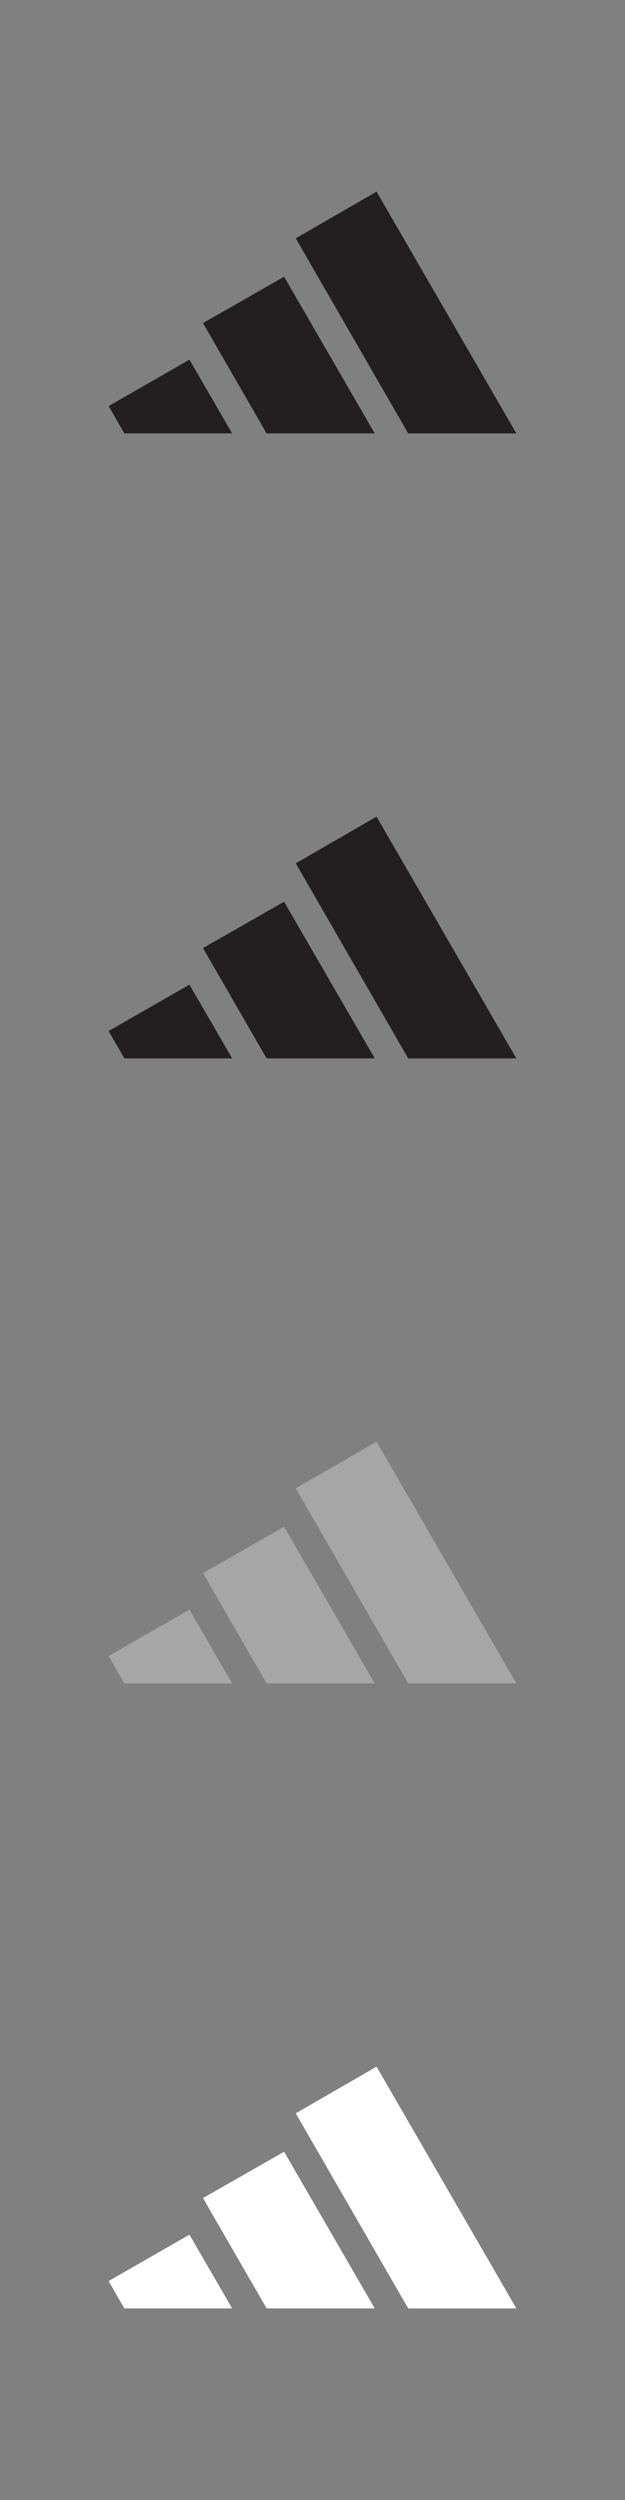 <?xml version="1.0" encoding="UTF-8"?><svg id="Adidas" xmlns="http://www.w3.org/2000/svg" viewBox="0 0 160 640"><rect x="0" y="0" width="160" height="640" fill="#808080" stroke="none"/><defs><style>.cls-1{fill:#fff;}.cls-2{fill:#a6a6a6;}.cls-3{fill:#231f20;}</style></defs><path class="cls-3" d="M27.81,103.95l20.69-11.88,10.93,18.88H31.83l-4.02-7Zm24.15-21.24l20.77-11.87,23.2,40.11h-27.68l-16.28-28.24Zm52.54,28.24l-28.79-49.94,20.69-11.95,35.79,61.9h-27.69Z"/><path class="cls-3" d="M27.81,263.95l20.69-11.88,10.93,18.88H31.83l-4.02-7Zm24.15-21.24l20.77-11.87,23.2,40.11h-27.68l-16.28-28.24Zm52.54,28.24l-28.79-49.94,20.69-11.95,35.79,61.9h-27.69Z"/><path class="cls-2" d="M27.81,423.95l20.69-11.88,10.93,18.88H31.83l-4.02-7Zm24.15-21.24l20.77-11.87,23.2,40.11h-27.68l-16.28-28.24Zm52.54,28.24l-28.79-49.94,20.69-11.95,35.79,61.9h-27.69Z"/><path class="cls-1" d="M27.81,583.95l20.69-11.88,10.93,18.88H31.83l-4.02-7Zm24.15-21.24l20.77-11.87,23.2,40.11h-27.68l-16.28-28.24Zm52.54,28.24l-28.79-49.94,20.69-11.95,35.79,61.9h-27.69Z"/></svg>